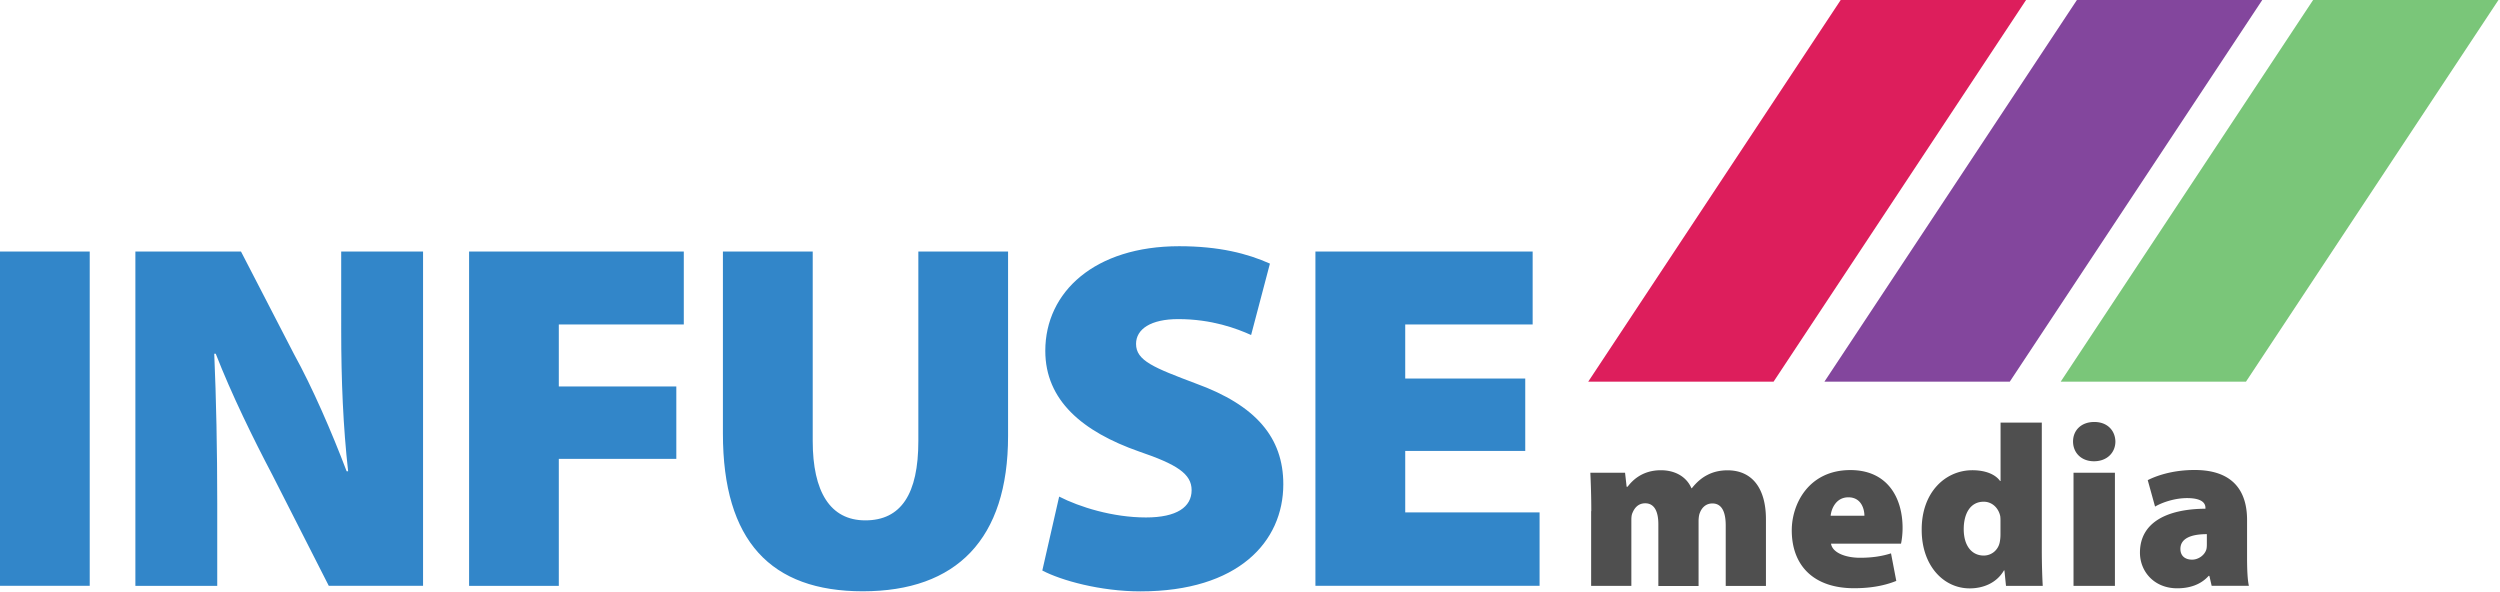 <svg xmlns="http://www.w3.org/2000/svg" width="524" height="124" fill="none"><path d="M385.812 0 332.89 80h38.85l52.922-80h-38.85z" fill="#DD1E5C"></path><path d="m435.32 0-52.922 80h38.85L474.17 0h-38.85z" fill="#83469D"></path><path d="m484.827 0-52.906 80h38.834l52.922-80h-38.85z" fill="#7AC679"></path><path d="M333.535 107.14c0-3.135-.099-5.873-.198-8.051h7.275l.33 2.937h.198c.874-1.155 2.936-3.465 6.978-3.465 3.035 0 5.394 1.402 6.401 3.761h.099c.956-1.204 2.029-2.161 3.283-2.788 1.204-.627 2.606-.957 4.19-.957 5.114 0 8.05 3.712 8.05 10.262v13.974h-8.43v-12.67c0-2.937-.874-4.62-2.788-4.62-1.402 0-2.26.924-2.656 2.029-.198.479-.247 1.254-.247 1.733v13.545h-8.43v-12.951c0-2.657-.825-4.389-2.755-4.389-1.584 0-2.31 1.155-2.656 1.98-.247.528-.247 1.155-.247 1.732v13.595h-8.43V107.14h.033zM383.785 113.97c.297 1.881 3.036 2.937 6.071 2.937 2.26 0 4.388-.247 6.5-.924l1.105 5.774c-2.837 1.155-5.922 1.535-8.859 1.535-8.331 0-13.049-4.62-13.049-12.143 0-5.543 3.564-12.621 12.291-12.621 7.654 0 10.937 5.642 10.937 12.143 0 1.452-.198 2.705-.33 3.283h-14.666v.016zm6.995-5.873c0-1.353-.627-3.861-3.365-3.861-2.557 0-3.564 2.36-3.712 3.861h7.077zM427.962 88.58v26.694c0 2.936.099 5.922.198 7.523h-7.704l-.33-3.234h-.099c-1.584 2.706-4.437 3.762-7.176 3.762-5.493 0-10.063-4.768-10.063-12.242-.05-7.952 5.015-12.522 10.607-12.522 2.607 0 4.768.775 5.824 2.26h.099V88.58h8.644zm-8.661 20.721c0-.33 0-.726-.049-1.105-.33-1.633-1.633-3.036-3.465-3.036-2.886 0-4.19 2.607-4.19 5.742 0 3.613 1.782 5.543 4.19 5.543 1.733 0 3.085-1.254 3.366-2.838a8.187 8.187 0 0 0 .148-1.583v-2.723zM443.387 92.539c0 2.31-1.733 4.141-4.488 4.141-2.705 0-4.388-1.831-4.388-4.141 0-2.36 1.732-4.092 4.438-4.092 2.689-.016 4.388 1.733 4.438 4.092zm-8.777 30.258V99.089h8.678v23.708h-8.678zM470.986 117.005c0 2.36.099 4.57.379 5.775h-7.803l-.478-2.079h-.149c-1.682 1.881-4.041 2.607-6.598 2.607-4.817 0-7.803-3.514-7.803-7.474 0-6.352 5.691-9.156 13.725-9.206v-.198c0-.957-.726-2.029-3.86-2.029-2.508 0-5.164.874-6.698 1.782l-1.534-5.544c1.534-.775 4.916-2.128 9.832-2.128 8.149 0 10.987 4.537 10.987 10.46v8.034zm-8.43-5.048c-3.514 0-5.543 1.006-5.543 3.085 0 1.502 1.006 2.26 2.458 2.26 1.254 0 2.606-.874 2.986-2.161.099-.379.099-.825.099-1.254v-1.93z" fill="#4F4F4F"></path><path d="M18.806 52.728v70.052H0V52.728h18.806zM28.376 122.796V52.728h22.139l11.118 21.514c3.844 6.962 7.902 16.316 11.02 24.532h.314c-1.04-9.255-1.452-19.022-1.452-29.515V52.728h17.157v70.051H68.909L57.064 99.5c-3.943-7.49-8.53-16.844-11.845-25.357h-.313c.412 9.453.627 20.061.627 31.396v17.257H28.375zM98.32 52.728h45.004v15.277h-26.197v13h24.63v15.18h-24.63v26.611H98.321V52.728zM170.346 52.728v39.711c0 10.608 3.646 16.63 11.02 16.63 7.49 0 11.119-5.51 11.119-16.63V52.728h18.806V91.4c0 21.612-10.805 32.534-30.453 32.534-19.235 0-29.315-10.493-29.315-33.062V52.728h18.823zM221.999 104.087c4.256 2.178 11.217 4.372 18.196 4.372 6.45 0 9.568-2.178 9.568-5.725 0-3.431-3.118-5.411-11.02-8.1-11.845-4.158-19.648-10.708-19.648-21.102 0-12.373 10.393-21.926 28.061-21.926 8.414 0 14.336 1.551 19.021 3.646l-3.943 14.964c-3.019-1.352-8.215-3.332-15.276-3.332-5.724 0-8.842 2.079-8.842 5.197 0 3.53 3.745 4.982 12.571 8.315 12.57 4.57 18.295 11.334 18.295 21.101 0 12.06-9.453 22.454-29.942 22.454-8.414 0-16.629-2.293-20.572-4.372l3.531-15.492zM319.693 94.518h-25.158v12.885h28.16v15.376h-46.983V52.728h45.532v15.277h-26.709V79.34h25.158v15.178z" fill="#3286C9"></path></svg>